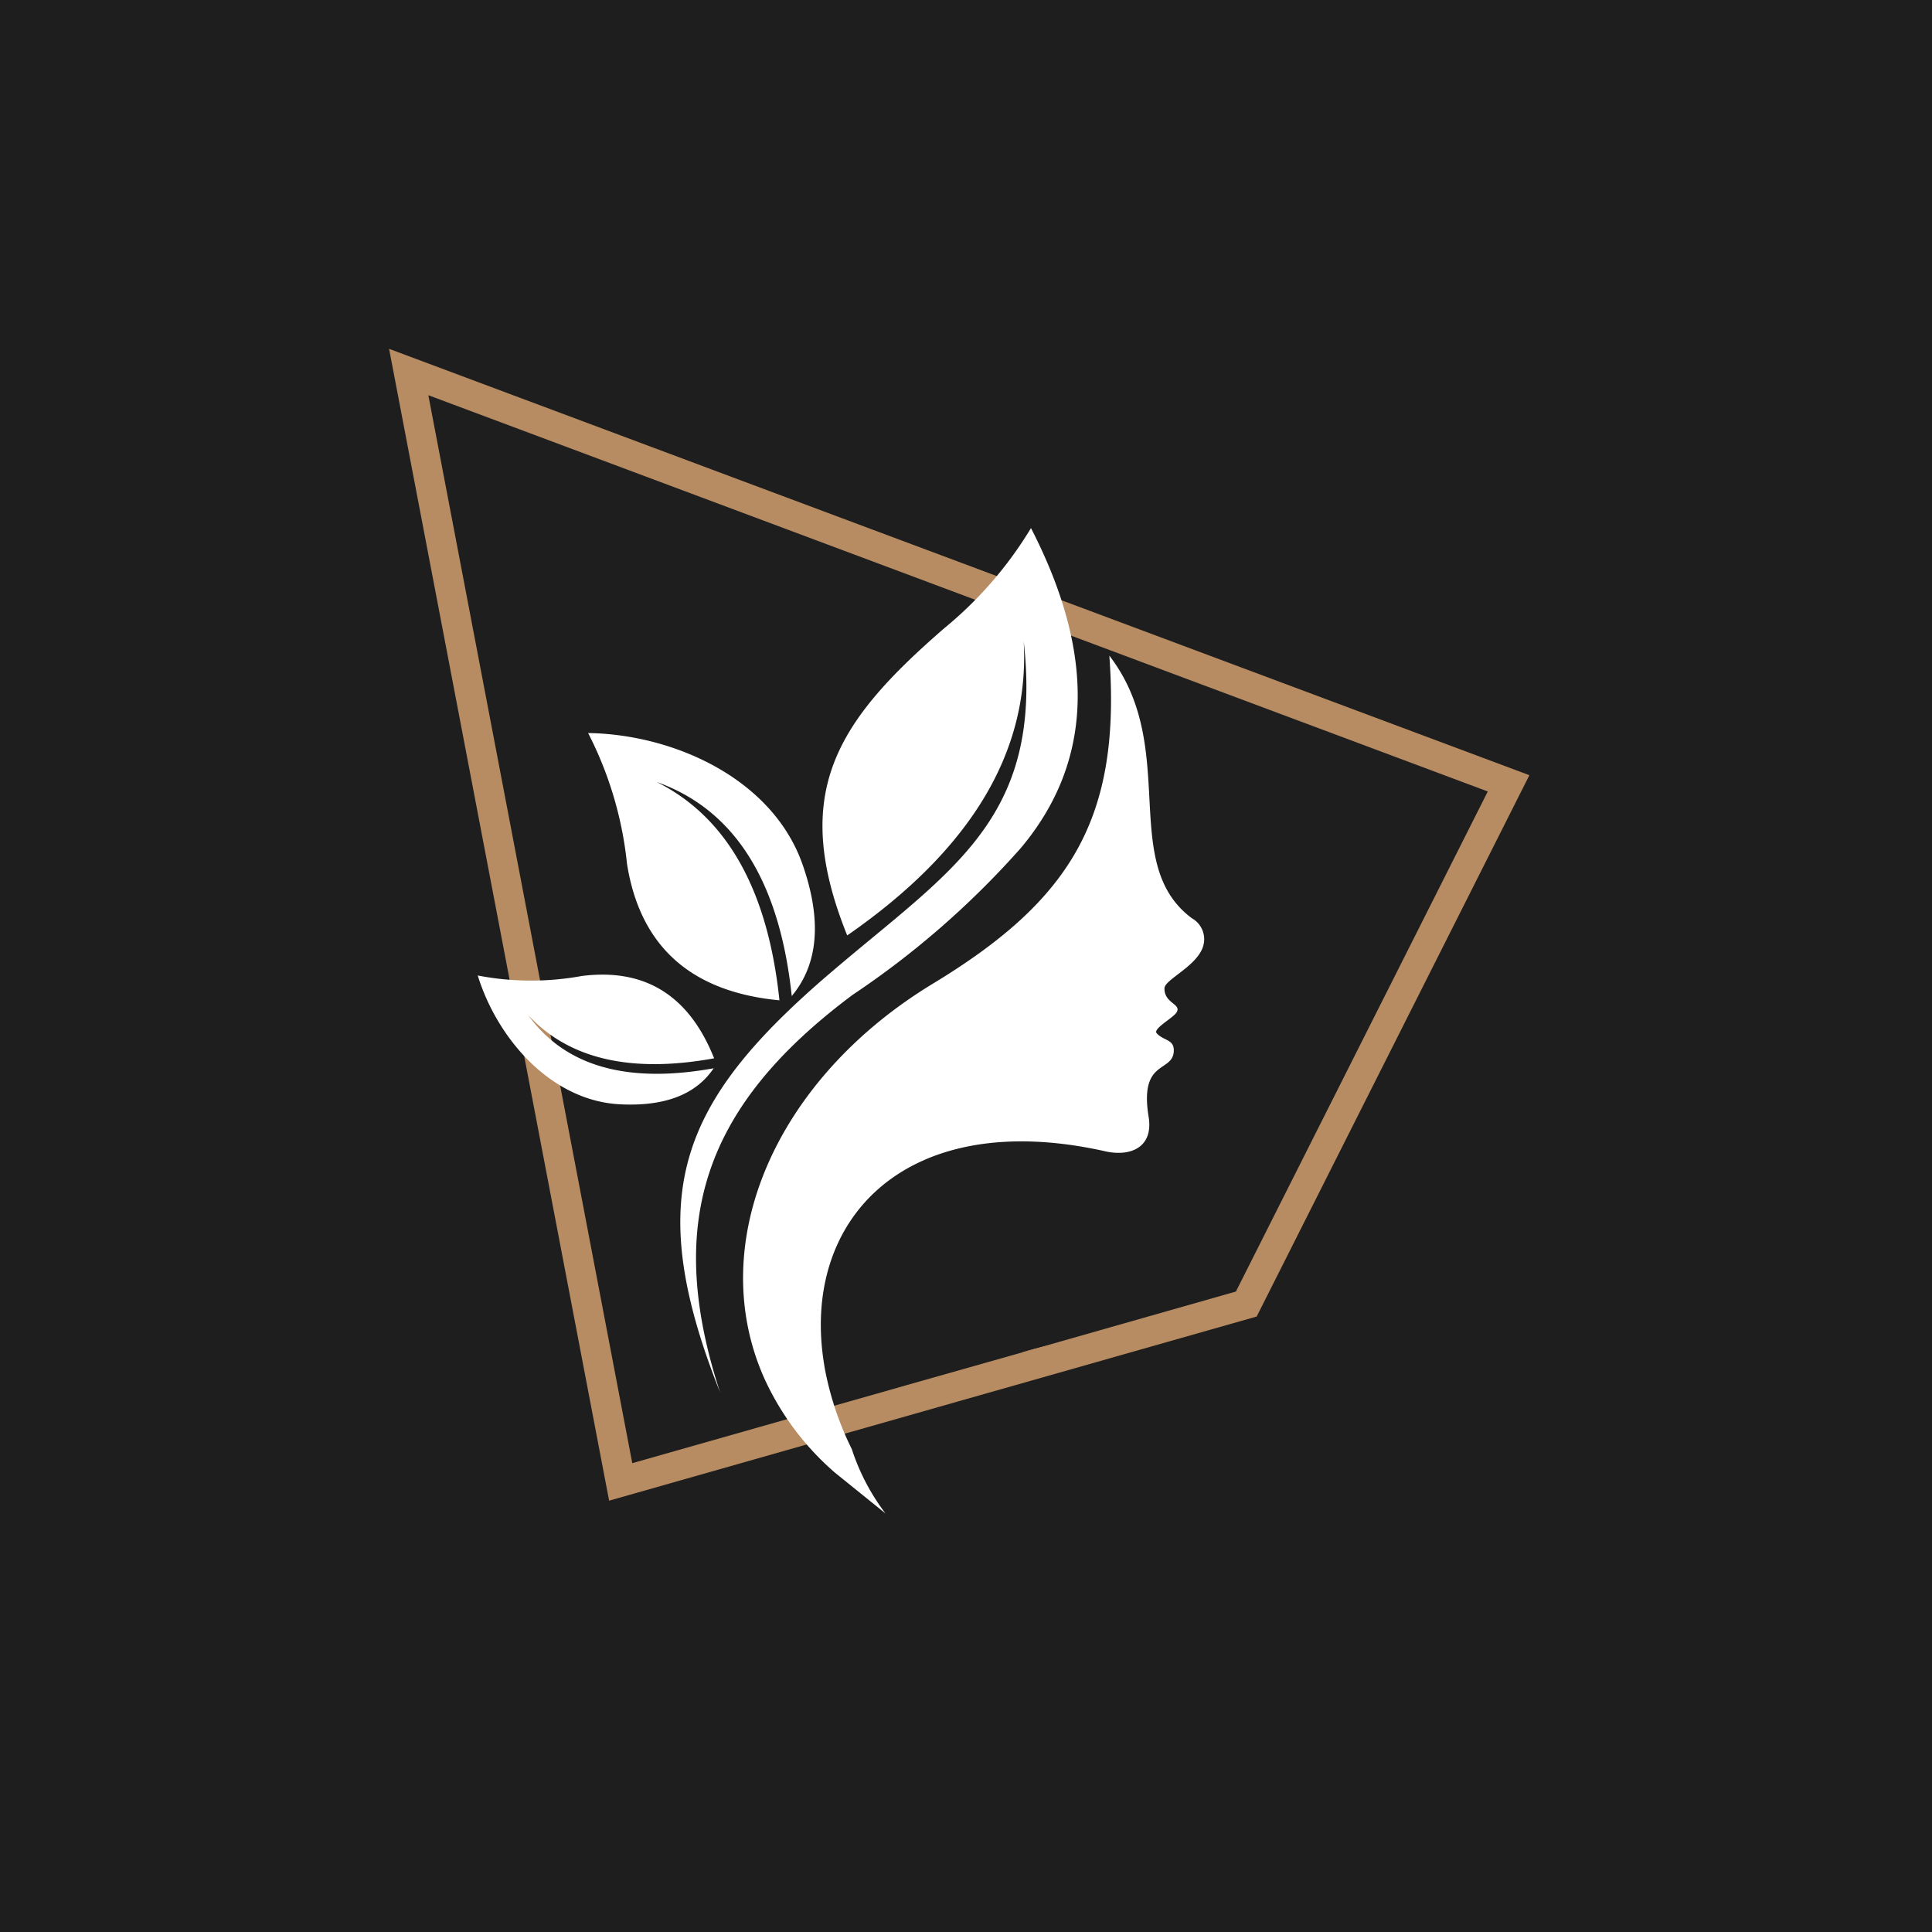<svg xmlns="http://www.w3.org/2000/svg" width="144" height="144" viewBox="0 0 144 144"><g transform="translate(-590 -2791)"><rect width="144" height="144" transform="translate(590 2791)" fill="#1e1e1e"/><g transform="translate(134.055 38)"><path d="M54.149,20.246l-16.134-6.03L0,0,16.4,85.851,29.66,82.08l6.112-1.736,6.674-1.9,10.348-2.942,2.054-.585,9.817-2.79L84.991,31.779Zm8.968,50.018-10.185,2.9-4.965,1.415L38.55,77.247l-2.267.647-3.329.946-5.542,1.577-9.286,2.639-15.2-79.6L38.569,16.789l18.521,6.929,24.8,9.274Z" transform="translate(484.945 2779)" fill="#b88c62"/><path d="M121.625,191.893s2.895-.9,3.641-.618c.614.23-1.967,1.143-1.967,1.143H121.46Z" transform="translate(410.557 2661.888)" fill="#b88c62"/><path d="M52.541,93.813q-9.887-.939-11.358-10.162a27.486,27.486,0,0,0-2.9-9.759c6.384.094,13.756,3.4,15.992,9.822q2.161,6.209-.815,9.781Q52.1,80.636,43.4,77.542q7.854,3.938,9.143,16.271" transform="translate(461.497 2733.745)" fill="#fff" fill-rule="evenodd"/><path d="M67.082,67.723c-11.06,9.5-13.979,16.394-8.114,31.162-4.076-12.507-1.355-21.238,9.881-29.619a64.833,64.833,0,0,0,12.535-10.94q8.089-9.62.76-23.85a29.088,29.088,0,0,1-6.47,7.469c-7.939,6.893-11.541,12.195-7.227,22.891Q82.31,55.232,81.6,42.891c1.5,13.373-5.539,17.122-14.514,24.832" transform="translate(450.644 2757.885)" fill="#fff" fill-rule="evenodd"/><path d="M34.67,126.594q-2.8-7.033-9.861-6.14a20.98,20.98,0,0,1-7.758-.036c1.431,4.651,5.428,9.339,10.6,9.6q5,.256,6.983-2.685-9.7,1.751-13.821-3.958,4.557,4.907,13.857,3.215" transform="translate(474.503 2705.29)" fill="#fff" fill-rule="evenodd"/><path d="M78.68,122.939a16.249,16.249,0,0,1-2.519-4.821l-.005,0a23.2,23.2,0,0,1-1.974-5.849v0q-.033-.171-.062-.342l0-.027c-1.823-10.824,6.041-19.354,21.073-15.924,1.849.356,3.458-.384,3.1-2.6-.712-4.354,1.842-3.251,1.876-4.934.017-.862-.783-.732-1.278-1.3-.29-.335,1.23-1.134,1.483-1.547.4-.645-.924-.658-.9-1.8.017-.646,2.343-1.6,2.856-3.056a1.792,1.792,0,0,0-.814-2.164c-5.51-4.1-.855-12.7-6.152-19.573.893,12.135-2.878,18.222-13.147,24.447-11.715,7.1-16.99,19.261-12.635,29.272a20.52,20.52,0,0,0,5.262,7.117l-.005,0" transform="translate(443.264 2742.865)" fill="#fff" fill-rule="evenodd"/></g></g></svg>